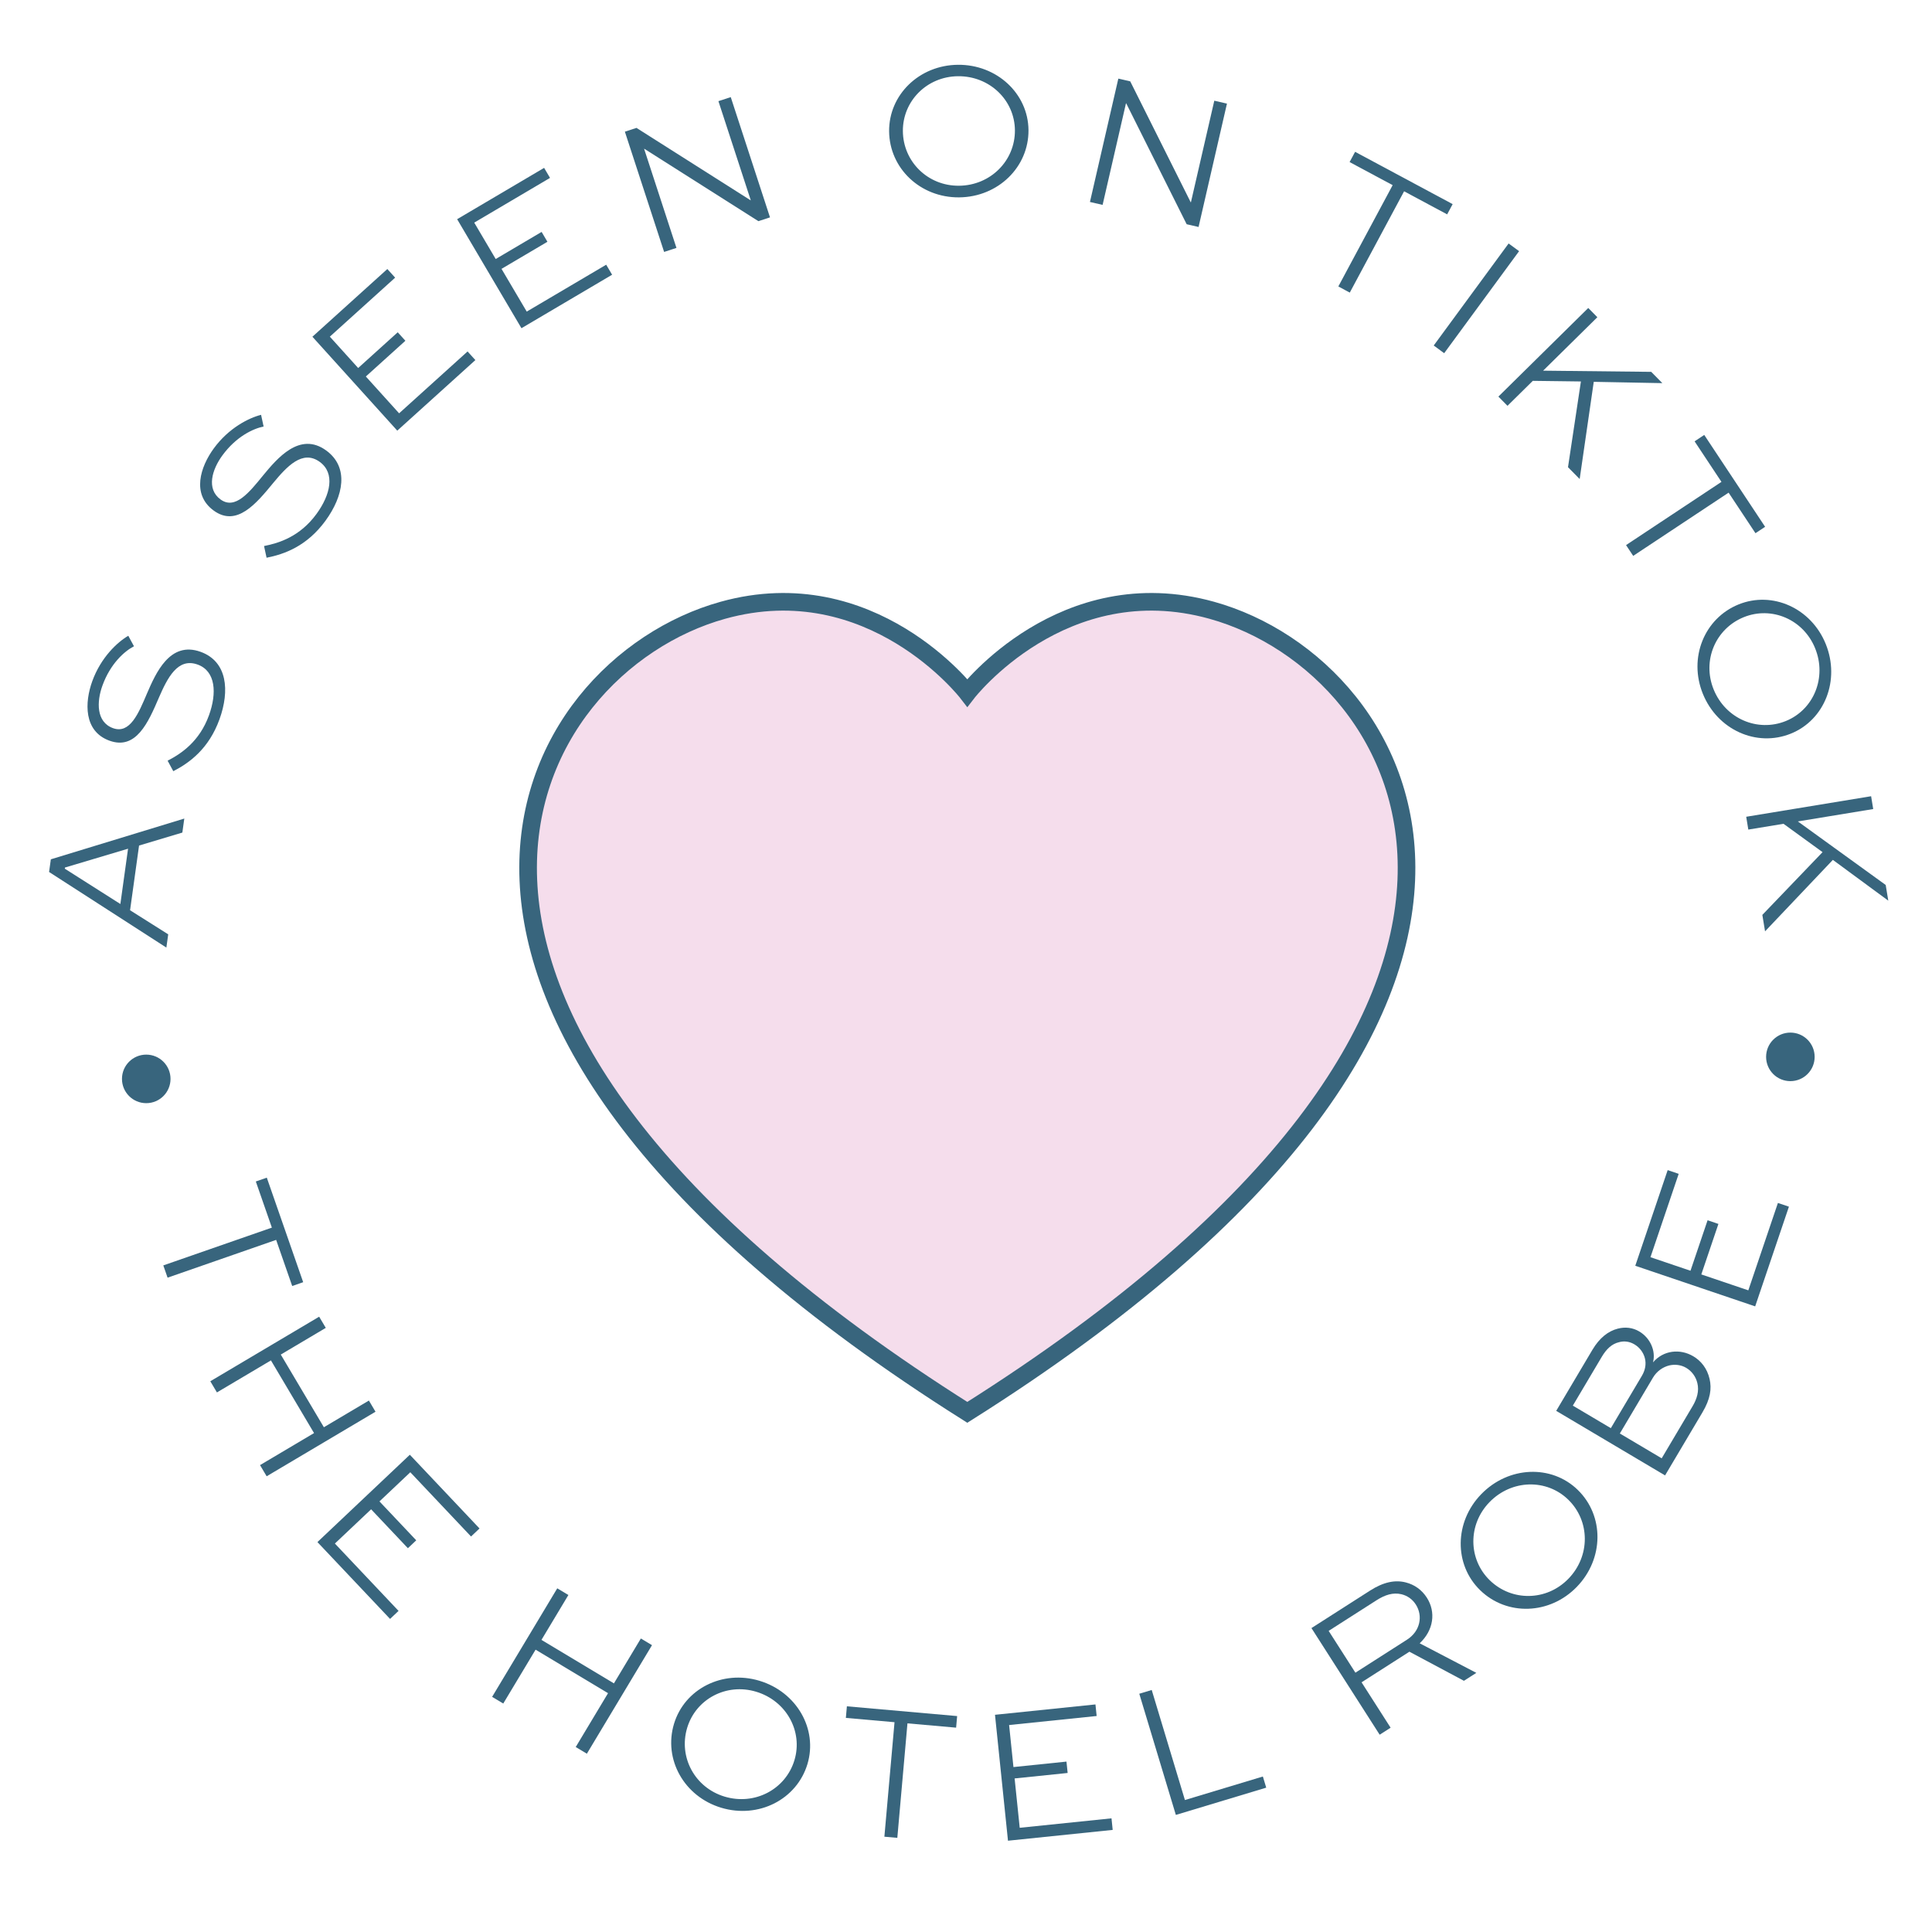 <svg width="1080" height="1080" viewBox="0 0 1080 1080" fill="none" xmlns="http://www.w3.org/2000/svg">
<g clip-path="url(#clip0_1451_632)">
<rect width="1080" height="1080" fill="transparent"/>
<path d="M94.032 522.298L93.003 529.703L27.436 487.445L28.42 480.362L103.024 457.579L101.935 465.414L77.735 472.663L72.71 508.833L94.032 522.298ZM36.225 485.603L67.287 505.344L71.582 474.434L36.314 484.959L36.225 485.603Z" fill="#38657D"/>
<path d="M71.717 355.396L74.893 361.269C69.648 363.981 61.725 370.909 57.264 383.239C54.02 392.206 53.696 403.612 63.172 407.04C72.649 410.469 77.472 398.731 82.175 387.642C87.054 376.386 94.921 358.145 112.142 364.375C127.12 369.794 128.489 386.076 122.701 402.074C116.729 418.581 105.938 426.431 96.873 431.102L93.697 425.229C101.199 421.374 111.483 414.609 116.828 399.834C121.326 387.403 120.575 375.146 110.487 371.497C99.278 367.442 93.567 379.088 88.798 390.038C82.896 403.805 76.089 419.434 61.212 414.052C46.641 408.78 47.327 392.55 51.567 380.832C56.433 367.382 65.733 358.877 71.717 355.396Z" fill="#38657D"/>
<path d="M145.945 231.892L147.361 238.431C141.556 239.577 131.997 244.033 124.261 254.653C118.635 262.377 115.138 273.264 123.301 279.209C131.464 285.155 139.382 275.205 147.006 265.846C154.844 256.376 167.509 241.017 182.343 251.821C195.245 261.22 192.016 277.272 181.979 291.052C171.622 305.271 159.044 309.812 149.016 311.777L147.599 305.237C155.895 303.623 167.682 299.983 176.952 287.256C184.752 276.548 187.451 264.543 178.761 258.214C169.107 251.181 160.358 260.795 152.711 270.002C143.186 281.603 132.271 294.744 119.456 285.41C106.905 276.267 112.098 260.839 119.45 250.745C127.889 239.16 139.213 233.572 145.945 231.892Z" fill="#38657D"/>
<path d="M222.331 185.741L226.617 190.485L204.507 210.463L223.105 231.046L261.375 196.465L265.734 201.289L222.077 240.737L174.638 188.236L216.527 150.386L220.886 155.21L184.384 188.192L200.221 205.719L222.331 185.741Z" fill="#38657D"/>
<path d="M302.766 129.644L306.015 135.151L280.35 150.293L294.445 174.185L338.869 147.975L342.173 153.575L291.496 183.473L255.541 122.531L304.164 93.843L307.468 99.443L265.097 124.441L277.101 144.786L302.766 129.644Z" fill="#38657D"/>
<path d="M401.602 56.544L408.499 54.293L430.435 121.514L423.949 123.631L360.171 83.163L360.068 83.196L378.14 138.579L371.243 140.829L349.308 73.609L355.793 71.492L419.572 111.96L419.675 111.927L401.602 56.544Z" fill="#38657D"/>
<path d="M497.021 73.402C496.84 53.031 513.814 36.409 535.485 36.216C557.264 36.022 574.747 52.337 574.929 72.708C575.113 93.404 557.924 110.137 536.144 110.331C514.473 110.524 497.206 94.098 497.021 73.402ZM504.715 73.333C504.866 90.345 518.641 103.985 536.086 103.829C553.748 103.672 567.495 89.788 567.344 72.776C567.194 55.981 553.203 42.452 535.542 42.609C518.096 42.764 504.565 56.538 504.715 73.333Z" fill="#38657D"/>
<path d="M678.8 56.293L685.876 57.921L670.006 126.877L663.354 125.346L629.542 57.744L629.436 57.719L616.362 114.532L609.287 112.904L625.156 43.947L631.809 45.478L665.62 113.081L665.726 113.105L678.8 56.293Z" fill="#38657D"/>
<path d="M754.438 90.597L757.511 84.867L812.04 114.105L808.968 119.835L784.902 106.932L754.537 163.562L748.139 160.131L778.504 103.501L754.438 90.597Z" fill="#38657D"/>
<path d="M807.309 197.44L801.457 193.144L843.327 136.103L849.18 140.399L807.309 197.44Z" fill="#38657D"/>
<path d="M923.045 207.865L929.265 214.174L890.919 213.443L883.046 267.782L876.523 261.166L883.739 213.24L856.849 212.896L842.693 226.853L837.611 221.698L887.85 172.167L892.932 177.322L862.619 207.207L923.045 207.865Z" fill="#38657D"/>
<path d="M947.285 246.708L952.682 243.132L986.712 294.487L981.316 298.063L966.297 275.399L912.964 310.74L908.97 304.714L962.304 269.373L947.285 246.708Z" fill="#38657D"/>
<path d="M971.882 337.877C990.762 330.226 1012.46 339.908 1020.6 359.993C1028.78 380.179 1020.02 402.433 1001.14 410.084C981.962 417.857 960.085 408.016 951.905 387.83C943.765 367.745 952.701 345.651 971.882 337.877ZM974.772 345.008C959.005 351.397 951.378 369.219 957.93 385.388C964.564 401.758 982.528 409.444 998.295 403.054C1013.86 396.746 1021.31 378.764 1014.67 362.394C1008.12 346.225 990.338 338.7 974.772 345.008Z" fill="#38657D"/>
<path d="M1054.12 494.706L1055.56 503.474L1024.58 480.677L986.676 520.624L985.163 511.429L1018.82 476.353L996.994 460.505L977.32 463.741L976.142 456.577L1045.96 445.094L1047.14 452.258L1005.01 459.186L1054.12 494.706Z" fill="#38657D"/>
<path d="M143.003 660.457L149.143 658.32L169.481 716.755L163.341 718.892L154.365 693.103L93.678 714.224L91.292 707.367L151.979 686.246L143.003 660.457Z" fill="#38657D"/>
<path d="M121.264 778.374L117.561 772.13L178.414 736.043L182.117 742.287L156.956 757.208L181.05 797.839L206.212 782.918L209.914 789.161L149.062 825.248L145.359 819.005L175.552 801.099L151.457 760.469L121.264 778.374Z" fill="#38657D"/>
<path d="M232.682 861.05L228.015 865.462L207.454 843.709L187.204 862.849L222.794 900.502L218.047 904.988L177.448 862.035L229.102 813.212L268.056 854.424L263.31 858.91L229.366 822.998L212.121 839.297L232.682 861.05Z" fill="#38657D"/>
<path d="M281.324 952.286L275.099 948.55L311.511 887.879L317.736 891.615L302.681 916.701L343.19 941.012L358.246 915.926L364.471 919.662L328.059 980.334L321.834 976.598L339.9 946.494L299.391 922.183L281.324 952.286Z" fill="#38657D"/>
<path d="M376.762 963.667C382.629 944.159 403.768 933.318 424.522 939.56C445.379 945.833 457.238 966.6 451.37 986.108C445.409 1005.93 424.031 1016.81 403.174 1010.54C382.42 1004.29 370.8 983.487 376.762 963.667ZM384.129 965.883C379.229 982.175 388.34 999.286 405.046 1004.31C421.961 1009.4 439.207 1000.21 444.107 983.923C448.944 967.839 439.595 950.77 422.681 945.682C405.974 940.657 388.967 949.799 384.129 965.883Z" fill="#38657D"/>
<path d="M472.842 960.315L473.416 953.839L535.048 959.296L534.475 965.773L507.274 963.364L501.607 1027.37L494.375 1026.73L500.043 962.724L472.842 960.315Z" fill="#38657D"/>
<path d="M596.164 984.742L596.82 991.101L567.178 994.159L570.025 1021.75L621.332 1016.46L621.999 1022.93L563.47 1028.97L556.209 958.58L612.366 952.786L613.034 959.254L564.098 964.302L566.522 987.8L596.164 984.742Z" fill="#38657D"/>
<path d="M636.867 946.811L643.818 944.714L662.38 1006.23L705.95 993.085L707.829 999.31L657.307 1014.55L636.867 946.811Z" fill="#38657D"/>
<path d="M777.36 965.801L771.244 969.714L733.111 910.109L765.88 889.145C773.364 884.356 779.852 883.036 785.864 884.592C790.621 885.794 794.775 888.668 797.637 893.14C802.776 901.173 801.412 911.307 793.609 918.614L825.281 935.143L818.343 939.581L787.87 923.316L761.125 940.426L777.36 965.801ZM769.383 894.622L742.73 911.673L757.68 935.041L786.524 916.587C794.009 911.799 795.492 903.26 791.463 896.962C789.536 893.949 786.747 892.003 783.396 891.188C778.697 890.078 774.221 891.527 769.383 894.622Z" fill="#38657D"/>
<path d="M827.421 888.938C812.753 874.678 812.879 850.822 828.049 835.218C843.295 819.536 867.29 818.582 881.958 832.843C896.86 847.33 896.66 871.419 881.414 887.1C866.244 902.704 842.322 903.426 827.421 888.938ZM832.806 883.399C845.055 895.308 864.521 895.11 876.733 882.549C889.097 869.832 888.897 850.213 876.648 838.304C864.555 826.547 845.016 826.976 832.652 839.693C820.44 852.254 820.713 871.642 832.806 883.399Z" fill="#38657D"/>
<path d="M951.671 789.54L930.781 824.766L869.929 788.679L890.155 754.572C894.134 747.862 899.02 744.084 904.364 742.718C908.521 741.656 912.667 742.1 916.394 744.31C922.452 747.902 925.722 755.132 924.046 761.57C929.827 754.795 939.13 753.762 946.586 758.183C950.872 760.725 954.313 764.907 955.681 770.883C956.898 776.265 956.147 781.992 951.671 789.54ZM924.015 770.117L905.502 801.335L928.893 815.207L946.19 786.038C948.566 782.031 949.956 777.565 948.818 773.111C947.963 769.455 945.606 766.42 942.624 764.651C939.735 762.938 936.314 762.547 933.103 763.288C929.541 764.198 926.171 766.483 924.015 770.117ZM895.36 758.54L879.223 785.751L900.47 798.351L917.823 769.09C919.702 765.921 920.334 762.518 919.5 759.252C918.666 755.986 916.533 753.21 913.644 751.496C910.942 749.894 907.911 749.482 905.035 750.296C901.082 751.227 898.068 753.974 895.36 758.54Z" fill="#38657D"/>
<path d="M954.55 682.135L960.605 684.185L951.046 712.41L977.321 721.308L993.866 672.455L1000.02 674.54L981.15 730.27L914.13 707.572L932.24 654.1L938.398 656.186L922.617 702.781L944.991 710.359L954.55 682.135Z" fill="#38657D"/>
<path d="M677.389 341.148C594.198 317.998 540.733 387.3 540.733 387.3C540.733 387.3 487.292 317.998 404.077 341.148C291.186 372.523 181.496 562.965 540.733 789.51C899.97 562.965 790.305 372.523 677.389 341.148Z" fill="#F5DDEC" stroke="#38657D" stroke-width="9.851" stroke-miterlimit="10"/>
<path d="M81.753 616.676C89.247 616.676 95.323 610.601 95.323 603.107C95.323 595.612 89.247 589.537 81.753 589.537C74.259 589.537 68.184 595.612 68.184 603.107C68.184 610.601 74.259 616.676 81.753 616.676Z" fill="#38657D"/>
<path d="M1000.83 604.364C1008.33 604.364 1014.4 598.288 1014.4 590.794C1014.4 583.3 1008.33 577.225 1000.83 577.225C993.337 577.225 987.262 583.3 987.262 590.794C987.262 598.288 993.337 604.364 1000.83 604.364Z" fill="#38657D"/>
</g>
<defs>
<clipPath id="clip0_1451_632">
<rect width="1080" height="1080" fill="white"/>
</clipPath>
</defs>
</svg>
